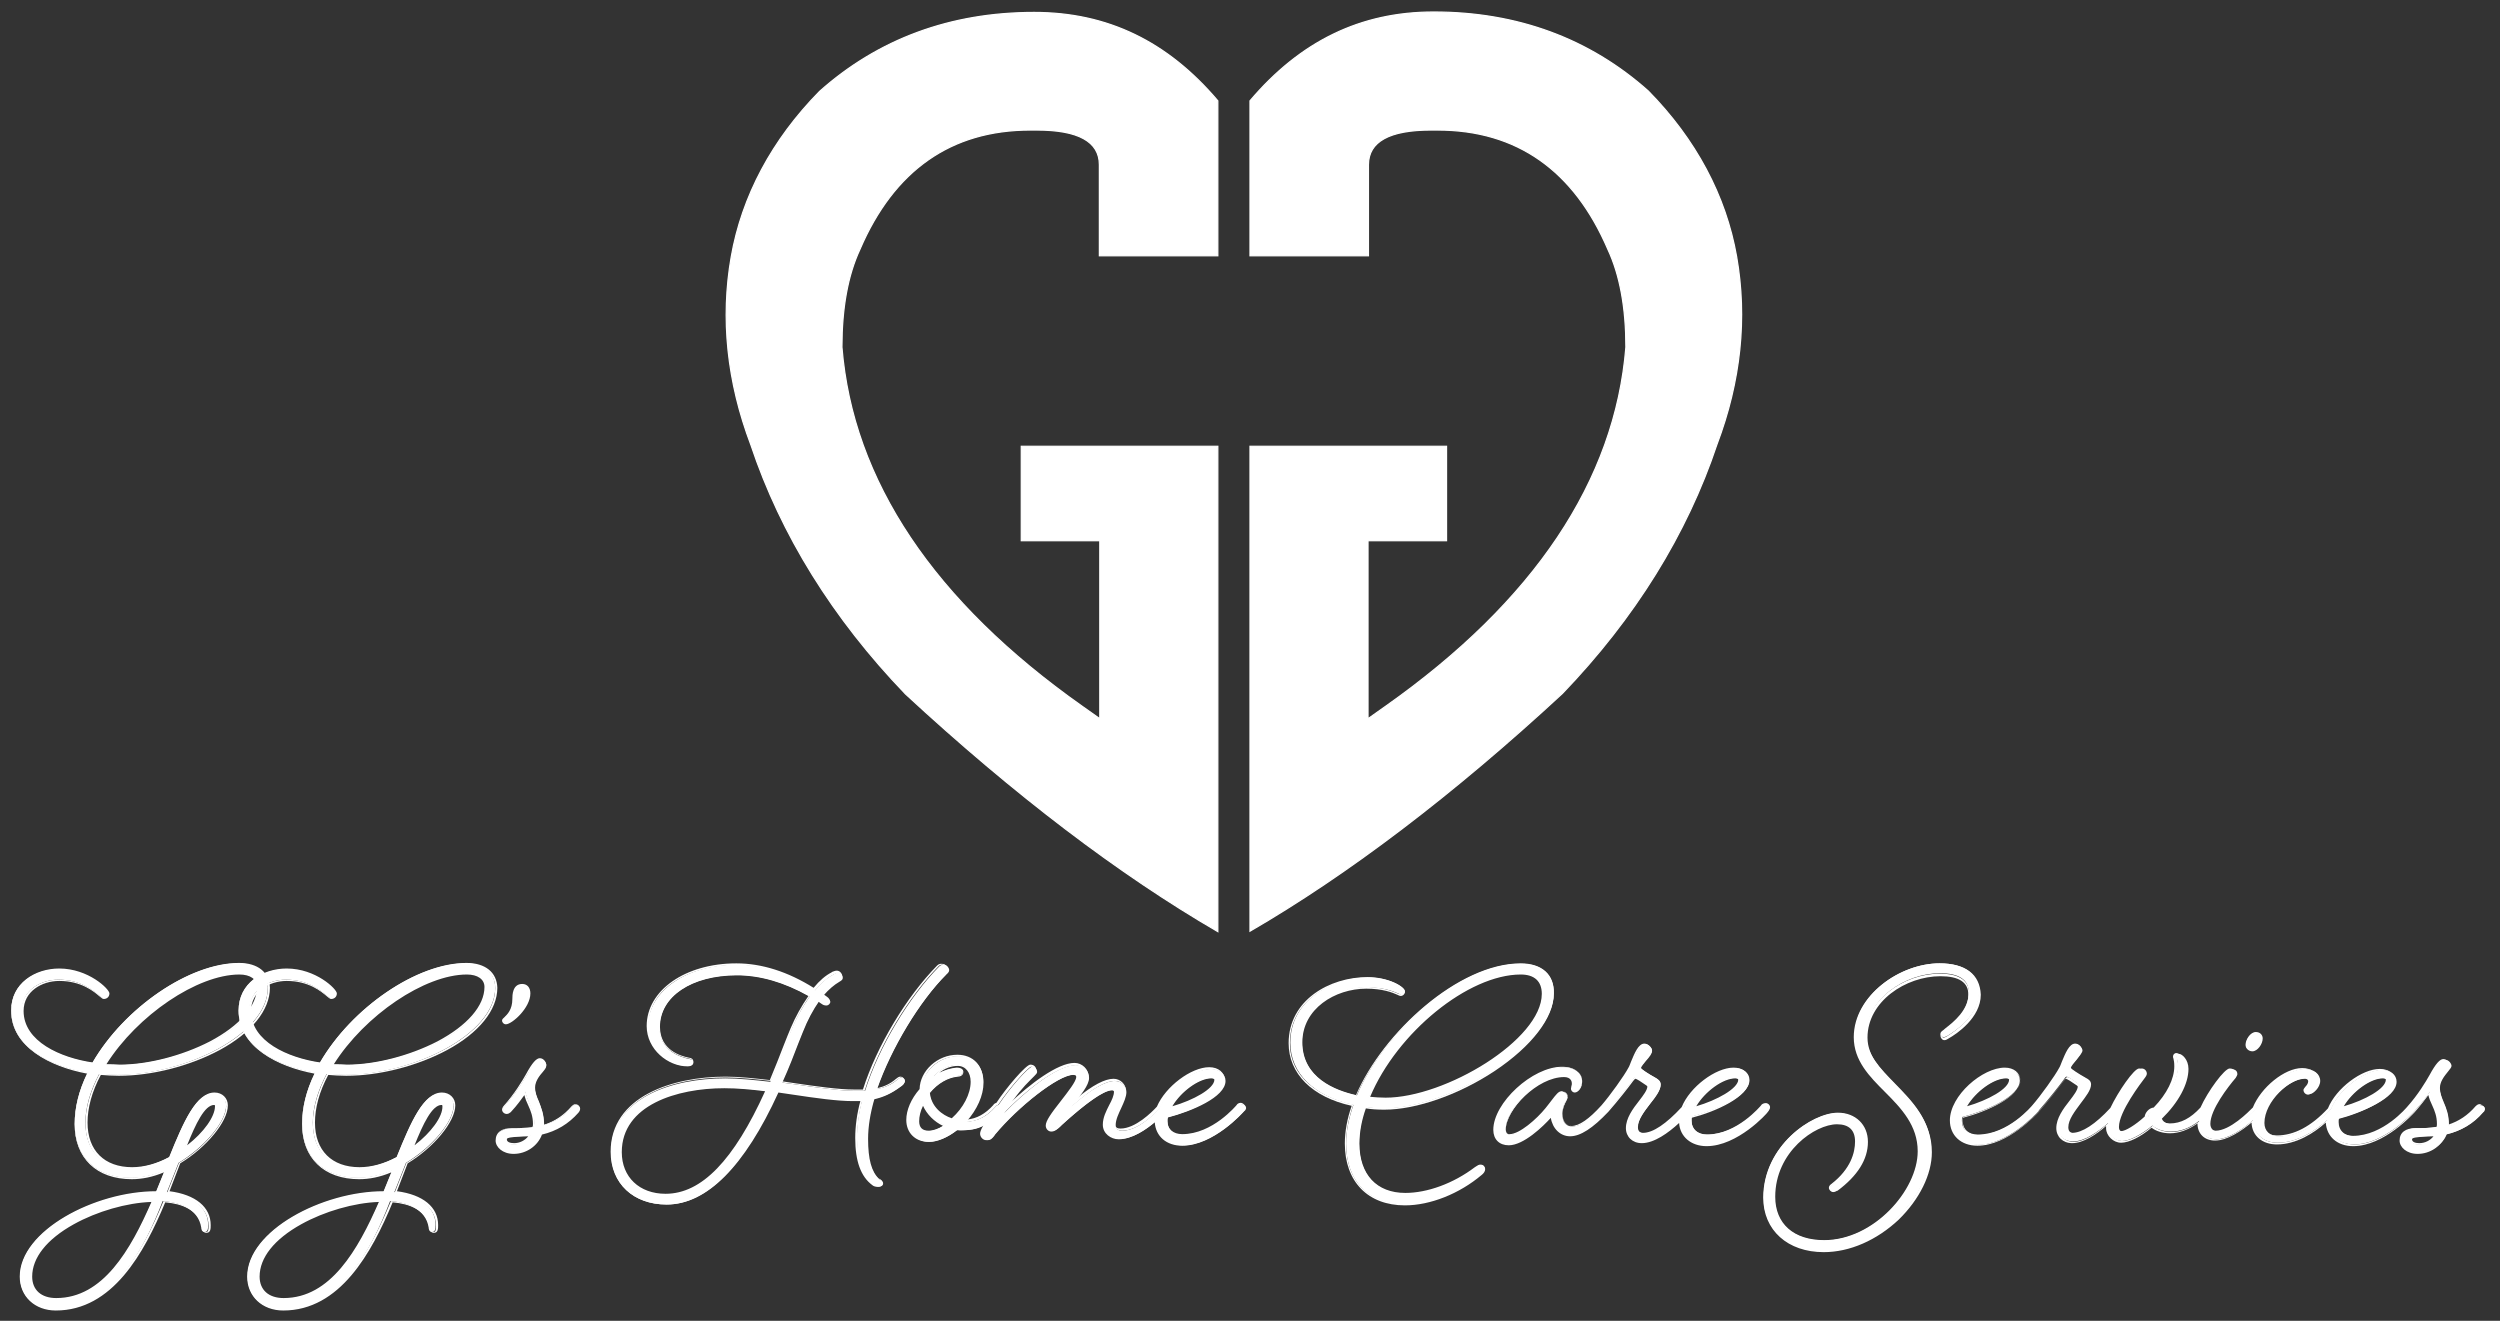 <?xml version="1.0" encoding="utf-8"?>
<!-- Generator: Adobe Illustrator 26.3.1, SVG Export Plug-In . SVG Version: 6.00 Build 0)  -->
<svg version="1.1" id="Layer_1" xmlns="http://www.w3.org/2000/svg" xmlns:xlink="http://www.w3.org/1999/xlink" x="0px" y="0px"
	 viewBox="0 0 582.6 307.8" style="enable-background:new 0 0 582.6 307.8;" xml:space="preserve">
<rect x="0" y="0" width="582.6" height="307.8" fill="#333333" stroke="none"/>
<style type="text/css">
	.st0{fill:#FFFFFF;}
	.st1{fill:#FFFFFF;stroke:#FFFFFF;stroke-width:0.292;stroke-miterlimit:10;}
</style>
<g id="Layer_3">
</g>
<g id="Layer_1_00000132062179857161754730000006070370501984543925_">
</g>
<g id="Layer_2_00000004525526136928739180000013306777858659595696_">
	<g id="Affectionately_Yours_Font">
	</g>
</g>
<g id="Layer_5">
	<g id="Beloved_Script_Bold">
	</g>
	<g>
		<g>
			<path class="st0" d="M12.9,305.2c-4.8,0-8.2-3.2-8.2-7.7c0-10.6,17.4-19.7,31.6-19.7h0.1l2-5c-2.7,1.1-5.4,1.7-7.9,1.7
				c-8.1,0-13.1-4.8-13.1-12.6c0-3.8,1-7.8,3-11.9c-8.7-1.5-17.8-6-17.8-14.5c0-6.3,5.5-9.6,11-9.6c6.9,0,11.5,4.9,11.5,5.6
				c0,0.8-0.6,1.1-1.1,1.1c-0.2,0-0.4-0.2-0.9-0.6c-1.3-1.1-4.2-3.7-9.5-3.7c-4.1,0-8.5,2.5-8.5,7.2c0,7.2,8.8,11.1,16.4,12.2
				c7.4-12.8,22.6-23.2,34-23.2c4.3,0,6.9,2.2,6.9,5.7c0,10.9-19.3,20.3-35,20.3c-1.6,0-3-0.1-4.3-0.2c-2.1,4-3.2,7.8-3.2,11.3
				c0,6.7,4,10.6,10.6,10.6c2.8,0,5.9-0.9,8.9-2.5c3.4-8.4,6.3-14.9,10.4-14.9c1.7,0,2.9,1.2,2.9,2.8c0,3.8-5,9.7-11.1,13.4
				l-2.7,6.8c3.1,0.4,9.6,2,9.6,7.7c0,0.9-0.1,1.6-0.8,1.6s-0.8-0.7-0.8-1c-0.7-4.5-5.2-5.9-9-6.2C33.4,291.7,26,305.2,12.9,305.2z
				 M35.5,279.9c-11.5,0.2-28.2,7.6-28.2,17.6c0,3.2,2.2,5.2,5.8,5.2C24.2,302.7,30.7,291.2,35.5,279.9z M49.9,257.3
				c-2.3,0-4.3,4-6.8,10.2c4.3-3.2,7.2-7.1,7.2-9.7C50.3,257.6,50.3,257.3,49.9,257.3z M24.5,248.1c1.1,0.1,2.3,0.1,3.4,0.1
				c12.7,0,32.2-7.8,32.2-18.2c0-1.9-1.7-3.1-4.3-3.1C45.9,226.9,31.6,236.6,24.5,248.1z"/>
			<path class="st0" d="M55.7,224.8c4.3,0,6.7,2.2,6.7,5.5c0,10.8-19.1,20.1-34.8,20.1c-1.5,0-3-0.1-4.4-0.2
				c-2,3.8-3.3,7.8-3.3,11.5c0,6.7,4,10.8,10.8,10.8c3.1,0,6.2-1,9.1-2.5c3.3-8.2,6.3-14.8,10.2-14.8c1.5,0,2.7,1,2.7,2.6
				c0,3.4-4.7,9.5-11,13.2l-2.8,7.1c4.7,0.6,9.7,2.6,9.7,7.6c0,1-0.1,1.4-0.6,1.4c-0.4,0-0.6-0.4-0.6-0.8c-0.7-4.7-5.4-6.1-9.3-6.4
				C33,292.2,25.7,305,12.9,305c-4.5,0-8-3.1-8-7.5c0-10.8,17.9-19.5,31.4-19.5h0.2l2.2-5.5c-2.6,1.2-5.4,1.9-8.3,1.9
				c-7.6,0-12.9-4.4-12.9-12.4c0-4,1.2-8.1,3.1-12.1c-9.5-1.5-17.9-6.4-17.9-14.3c0-6,5.2-9.4,10.8-9.4c6.8,0,11.3,4.8,11.3,5.4
				c0,0.7-0.6,0.9-0.9,0.9c-0.6,0-3.4-4.2-10.3-4.2c-4.4,0-8.7,2.8-8.7,7.4c0,6.8,7.8,11.1,16.7,12.4
				C29,235.4,44.3,224.8,55.7,224.8 M27.9,248.4c13.3,0,32.4-8.3,32.4-18.4c0-2.1-1.9-3.3-4.5-3.3c-10.3,0-24.6,10-31.6,21.6
				C25.4,248.4,26.7,248.4,27.9,248.4 M42.7,268.1c4.6-3.3,7.8-7.5,7.8-10.3c0-0.4-0.2-0.7-0.6-0.7
				C47.4,257.1,45.2,261.7,42.7,268.1 M35.8,279.7c-12,0.1-28.8,7.9-28.8,17.8c0,3.3,2.4,5.4,6,5.4
				C24.3,302.9,30.8,291.4,35.8,279.7 M55.7,224.4c-11.5,0-26.7,10.4-34.1,23.2c-7.5-1.1-16.1-4.9-16.1-12c0-4.6,4.3-7,8.3-7
				c5.2,0,8.1,2.5,9.4,3.6c0.5,0.4,0.7,0.6,1,0.6c0.6,0,1.3-0.4,1.3-1.3c0-1-4.9-5.8-11.7-5.8c-5.6,0-11.2,3.4-11.2,9.8
				c0,8.5,9.1,13.1,17.7,14.7c-2,4.1-2.9,8-2.9,11.8c0,7.9,5.1,12.8,13.3,12.8c2.4,0,4.9-0.5,7.5-1.6l-1.8,4.4
				c-14.3,0-31.8,9.2-31.8,19.9c0,4.6,3.5,7.9,8.4,7.9c13.2,0,20.6-13.4,25.5-25.2c3.7,0.3,8,1.7,8.6,6c0,0.3,0.2,1.1,1,1.1
				c1,0,1-1,1-1.8c0-4.2-3.5-7.1-9.6-7.9l2.5-6.5c6.1-3.7,11.1-9.7,11.1-13.5c0-1.7-1.3-3-3.1-3c-4.2,0-7.1,6.5-10.5,15
				c-2.9,1.6-6,2.4-8.7,2.4c-6.5,0-10.4-3.9-10.4-10.4c0-3.4,1-7.2,3.1-11.1c1.3,0.1,2.6,0.2,4.2,0.2c7.8,0,16.6-2.3,23.5-6
				c7.4-4,11.7-9.3,11.7-14.5C62.8,226.6,60.1,224.4,55.7,224.4L55.7,224.4z M24.8,248c7.2-11.4,21.2-20.9,31-20.9
				c2.5,0,4.1,1.1,4.1,2.9c0,4.4-4,9-11,12.7c-6.4,3.3-14.4,5.4-21,5.4C26.9,248,25.8,248,24.8,248L24.8,248z M43.6,266.9
				c2-5,4.1-9.4,6.3-9.4c0.1,0,0.2,0,0.2,0.3C50.1,260.2,47.5,263.9,43.6,266.9L43.6,266.9z M13.1,302.5c-3.5,0-5.6-1.9-5.6-5
				c0-4.4,3.4-8.7,9.7-12.2c5.4-3,12.3-5,18.1-5.2C30.4,291.3,24,302.5,13.1,302.5L13.1,302.5z"/>
		</g>
		<g>
			<path class="st0" d="M65.9,305.2c-4.8,0-8.2-3.2-8.2-7.7c0-10.6,17.4-19.7,31.6-19.7h0.1l2-5c-2.7,1.1-5.4,1.7-7.9,1.7
				c-8.1,0-13.1-4.8-13.1-12.6c0-3.8,1-7.8,3-11.9c-8.7-1.5-17.8-6-17.8-14.5c0-6.3,5.5-9.6,11-9.6c6.9,0,11.5,4.9,11.5,5.6
				c0,0.8-0.6,1.1-1.1,1.1c-0.2,0-0.4-0.2-0.9-0.6c-1.3-1.1-4.2-3.7-9.5-3.7c-4.1,0-8.5,2.5-8.5,7.2c0,7.2,8.8,11.1,16.4,12.2
				c7.4-12.8,22.6-23.2,34-23.2c4.3,0,6.9,2.2,6.9,5.7c0,10.9-19.3,20.3-35,20.3c-1.6,0-3-0.1-4.3-0.2c-2.1,4-3.2,7.8-3.2,11.3
				c0,6.7,4,10.6,10.6,10.6c2.8,0,5.9-0.9,8.9-2.5c3.4-8.4,6.3-14.9,10.4-14.9c1.7,0,2.9,1.2,2.9,2.8c0,3.8-5,9.7-11.1,13.4
				l-2.7,6.8c3.1,0.4,9.6,2,9.6,7.7c0,0.9-0.1,1.6-0.8,1.6c-0.7,0-0.8-0.7-0.8-1c-0.7-4.5-5.2-5.9-9-6.2
				C86.4,291.7,79.1,305.2,65.9,305.2z M88.5,279.9c-11.5,0.2-28.2,7.6-28.2,17.6c0,3.2,2.2,5.2,5.8,5.2
				C77.2,302.7,83.7,291.2,88.5,279.9z M102.9,257.3c-2.3,0-4.3,4-6.8,10.2c4.3-3.2,7.2-7.1,7.2-9.7
				C103.4,257.6,103.3,257.3,102.9,257.3z M77.5,248.1c1.1,0.1,2.3,0.1,3.4,0.1c12.7,0,32.2-7.8,32.2-18.2c0-1.9-1.7-3.1-4.3-3.1
				C98.9,226.9,84.6,236.6,77.5,248.1z"/>
			<path class="st0" d="M108.7,224.8c4.3,0,6.7,2.2,6.7,5.5c0,10.8-19.1,20.1-34.8,20.1c-1.5,0-3-0.1-4.4-0.2
				c-2,3.8-3.3,7.8-3.3,11.5c0,6.7,4,10.8,10.8,10.8c3.1,0,6.2-1,9.1-2.5c3.3-8.2,6.3-14.8,10.2-14.8c1.5,0,2.7,1,2.7,2.6
				c0,3.4-4.7,9.5-11,13.2l-2.8,7.1c4.7,0.6,9.7,2.6,9.7,7.6c0,1-0.1,1.4-0.6,1.4c-0.4,0-0.6-0.4-0.6-0.8c-0.7-4.7-5.4-6.1-9.3-6.4
				C86,292.2,78.8,305,65.9,305c-4.5,0-8-3.1-8-7.5c0-10.8,17.9-19.5,31.4-19.5h0.2l2.2-5.5c-2.6,1.2-5.4,1.9-8.3,1.9
				c-7.6,0-12.9-4.4-12.9-12.4c0-4,1.2-8.1,3.1-12.1c-9.5-1.5-17.9-6.4-17.9-14.3c0-6,5.2-9.4,10.8-9.4c6.8,0,11.3,4.8,11.3,5.4
				c0,0.7-0.6,0.9-0.9,0.9c-0.6,0-3.4-4.2-10.3-4.2c-4.4,0-8.7,2.8-8.7,7.4c0,6.8,7.8,11.1,16.7,12.4
				C82,235.4,97.3,224.8,108.7,224.8 M80.9,248.4c13.3,0,32.4-8.3,32.4-18.4c0-2.1-1.9-3.3-4.5-3.3c-10.3,0-24.6,10-31.6,21.6
				C78.4,248.4,79.7,248.4,80.9,248.4 M95.7,268.1c4.6-3.3,7.8-7.5,7.8-10.3c0-0.4-0.2-0.7-0.6-0.7
				C100.4,257.1,98.2,261.7,95.7,268.1 M88.8,279.7c-12,0.1-28.8,7.9-28.8,17.8c0,3.3,2.4,5.4,6,5.4
				C77.3,302.9,83.9,291.4,88.8,279.7 M108.7,224.4c-11.5,0-26.7,10.4-34.1,23.2c-7.5-1.1-16.1-4.9-16.1-12c0-4.6,4.3-7,8.3-7
				c5.2,0,8.1,2.5,9.4,3.6c0.5,0.4,0.7,0.6,1,0.6c0.6,0,1.3-0.4,1.3-1.3c0-1-4.9-5.8-11.7-5.8c-5.6,0-11.2,3.4-11.2,9.8
				c0,8.5,9.1,13.1,17.7,14.7c-2,4.1-2.9,8-2.9,11.8c0,7.9,5.1,12.8,13.3,12.8c2.4,0,4.9-0.5,7.5-1.6l-1.8,4.4
				c-14.3,0-31.8,9.2-31.8,19.9c0,4.6,3.5,7.9,8.4,7.9c13.2,0,20.6-13.4,25.5-25.2c3.7,0.3,8,1.7,8.6,6c0,0.3,0.2,1.1,1,1.1
				c1,0,1-1,1-1.8c0-4.2-3.5-7.1-9.6-7.9l2.5-6.5c6.1-3.7,11.1-9.7,11.1-13.5c0-1.7-1.3-3-3.1-3c-4.2,0-7.1,6.5-10.5,15
				c-2.9,1.6-6,2.4-8.7,2.4c-6.5,0-10.4-3.9-10.4-10.4c0-3.4,1-7.2,3.1-11.1c1.3,0.1,2.6,0.2,4.2,0.2c7.8,0,16.6-2.3,23.5-6
				c7.4-4,11.7-9.3,11.7-14.5C115.8,226.6,113.1,224.4,108.7,224.4L108.7,224.4z M77.8,248c7.2-11.4,21.2-20.9,31-20.9
				c2.5,0,4.1,1.1,4.1,2.9c0,4.4-4,9-11,12.7c-6.4,3.3-14.4,5.4-21,5.4C79.9,248,78.8,248,77.8,248L77.8,248z M96.6,266.9
				c2-5,4.1-9.4,6.3-9.4c0.1,0,0.2,0,0.2,0.3C103.2,260.2,100.5,263.9,96.6,266.9L96.6,266.9z M66.1,302.5c-3.5,0-5.6-1.9-5.6-5
				c0-4.4,3.4-8.7,9.7-12.2c5.4-3,12.3-5,18.1-5.2C83.4,291.3,77,302.5,66.1,302.5L66.1,302.5z"/>
		</g>
		<g>
			<path class="st0" d="M117.9,238.5c-0.4,0-0.7-0.4-0.7-0.7c0-0.2,0.2-0.4,0.5-0.7c0.7-0.6,1.9-1.7,1.9-4.3c0-1.4,0.2-3.3,2.1-3.3
				c1.1,0,1.7,0.7,1.7,2C123.4,234.8,119.2,238.5,117.9,238.5z"/>
			<path class="st0" d="M121.7,229.7c1.1,0,1.5,0.9,1.5,1.8c0,3.1-4.1,6.8-5.3,6.8c-0.3,0-0.5-0.2-0.5-0.5c0-0.5,2.4-1.3,2.4-5
				C119.8,231,120.3,229.7,121.7,229.7 M121.7,229.3c-2.3,0-2.3,2.7-2.3,3.5c0,2.5-1.2,3.6-1.8,4.2c-0.3,0.3-0.6,0.5-0.6,0.8
				c0,0.5,0.4,0.9,0.9,0.9c1.4,0,5.7-3.8,5.7-7.2C123.6,230.2,122.9,229.3,121.7,229.3L121.7,229.3z"/>
		</g>
		<g>
			<path class="st0" d="M119.8,268.5c-2.5,0-4-1.5-4-2.9c0-1.7,1.3-2.7,3.5-2.7c1.6,0,3.3,0,5.1-0.3c0-0.3,0.1-0.6,0.1-0.9
				c0-1.7-0.6-3.1-1.1-4.4c-0.4-1-0.8-1.9-1-2.9c-0.5,0.8-1.7,2.4-3.5,4.4c0,0-0.4,0.4-0.8,0.4c-0.5,0-0.9-0.4-0.9-0.8
				c0-0.3,0.3-0.7,0.4-0.7c2.5-2.8,4.4-5.9,5.3-7.4c1.3-2.5,2.3-3.5,3-3.5c0.8,0,1.4,0.9,1.4,1.4c0,0.3-0.3,0.7-0.8,1.3
				c-0.8,1-1.9,2.3-1.9,3.8c0,1.2,0.4,2.2,0.9,3.4c0.6,1.4,1.2,2.9,1.2,5.2c0,0.1,0,0.2,0,0.3c2.7-0.8,4.9-2.2,6.8-4.4
				c0.1-0.1,0.4-0.4,0.7-0.4c0.5,0,0.9,0.4,0.9,0.9c0,0.3-0.3,0.7-0.4,0.7c-2.3,2.7-5.1,4.3-8.5,5.1
				C125.3,266.7,122.6,268.5,119.8,268.5z M123.6,264.6c-1,0.1-1.9,0.1-2.7,0.2c-1.9,0.1-2.9,0.1-2.9,0.8c0,0.7,0.7,1.1,1.9,1.1
				C121.3,266.6,122.7,265.8,123.6,264.6z"/>
			<path class="st0" d="M125.8,247c0.7,0,1.2,0.8,1.2,1.2c0,0.7-2.6,2.7-2.6,5c0,2.8,2.1,4.5,2.1,8.6c0,0.2,0,0.4-0.1,0.6
				c2.5-0.7,5-2,7.2-4.6c0,0,0.3-0.4,0.6-0.4c0.4,0,0.7,0.4,0.7,0.7c0,0.2-0.3,0.6-0.3,0.6c-2.7,3.1-5.7,4.4-8.5,5
				c-0.9,2.7-3.6,4.4-6.3,4.4c-2.3,0-3.8-1.4-3.8-2.7c0-1.7,1.4-2.5,3.3-2.5c1.7,0,3.4,0,5.2-0.3c0.1-0.3,0.1-0.7,0.1-1
				c0-3.3-2-5.2-2.2-7.8c0,0-1.2,2-3.8,4.9c0,0-0.3,0.3-0.6,0.3c-0.4,0-0.7-0.4-0.7-0.6s0.3-0.6,0.3-0.6c2.3-2.6,4.2-5.5,5.3-7.4
				C124,248.6,125.1,247,125.8,247 M123.9,264.3c-3.6,0.4-6.2-0.1-6.2,1.2c0,0.7,0.6,1.3,2.1,1.3
				C121.5,266.8,123.1,265.8,123.9,264.3 M125.8,246.6c-0.8,0-1.8,1.1-3.2,3.7c-0.9,1.6-2.7,4.6-5.2,7.4c-0.1,0.1-0.4,0.5-0.4,0.9
				c0,0.5,0.5,1,1.1,1c0.5,0,0.8-0.4,0.9-0.4c1.6-1.7,2.6-3.2,3.2-4c0.2,0.8,0.5,1.6,0.9,2.4c0.6,1.3,1.1,2.6,1.1,4.3
				c0,0.2,0,0.5-0.1,0.7c-1.7,0.3-3.3,0.3-4.9,0.3c-2.3,0-3.7,1-3.7,2.9c0,1.5,1.6,3.1,4.2,3.1c2.9,0,5.6-1.8,6.6-4.5
				c3.4-0.8,6.2-2.5,8.5-5.1c0.1-0.1,0.4-0.5,0.4-0.9c0-0.5-0.6-1.1-1.1-1.1c-0.4,0-0.8,0.4-0.9,0.5c-1.8,2.1-3.9,3.5-6.4,4.3
				c0,0,0,0,0-0.1c0-2.3-0.7-3.9-1.2-5.3c-0.5-1.1-0.9-2.1-0.9-3.3c0-1.4,1-2.7,1.8-3.6c0.5-0.6,0.8-1,0.8-1.4
				C127.4,247.6,126.7,246.6,125.8,246.6L125.8,246.6z M119.8,266.4c-1,0-1.7-0.3-1.7-0.9c0-0.4,1.2-0.5,2.7-0.6
				c0.7,0,1.5-0.1,2.3-0.1C122.3,265.8,121.1,266.4,119.8,266.4L119.8,266.4z"/>
		</g>
		<g>
			<path class="st0" d="M155.3,280.7c-7.7,0-12.9-4.9-12.9-12.1c0-12.8,14.3-17.3,26.6-17.3c3.2,0,6.9,0.4,10.5,0.8
				c1.3-3,2.4-5.8,3.3-8.1c0.6-1.6,1.2-3.1,1.7-4.2c1.1-2.7,2.6-5.3,4.2-7.6c-5.8-3.3-11.5-5-16.9-5c-10.6,0-18.1,5-18.1,12.2
				c0,5.5,4.9,7,7,7.4c0.7,0.1,0.8,0.5,0.8,0.8s-0.3,0.8-1.2,0.8c-4.4,0-9.3-3.8-9.3-9.2c0-8.2,8.9-14.4,20.7-14.4
				c6,0,12.1,2,18.2,6c1.4-1.7,2.9-3,4.3-3.7l0.1-0.1c0.3-0.2,0.6-0.3,1-0.3c0.7,0,1.1,0.8,1.1,1.2s-0.3,0.6-0.8,0.9
				c-1.2,0.7-2.5,1.8-3.7,3.2l0.9,0.6c0.5,0.4,0.7,0.6,0.7,0.9c0,0.3-0.4,0.8-0.8,0.8c-0.2,0-0.5-0.1-0.9-0.4l-0.3-0.2
				c-0.2-0.1-0.4-0.3-0.6-0.4c-1.4,2-2.7,4.4-3.8,7.2c-0.3,0.7-0.6,1.5-1,2.5c-1,2.6-2.2,5.8-3.8,9.3c1,0.1,2,0.3,3,0.4
				c5.4,0.8,10.5,1.5,13.9,1.5h2.4c3.2-10.2,10.2-21.8,17.3-29c0.3-0.3,0.8-0.4,0.9-0.4c0.9,0,1.4,0.8,1.4,1.3
				c0,0.4-0.4,0.8-0.6,0.9c-6.3,6.3-12.9,17.3-16.2,26.8c1.9-0.4,3.3-1,4.7-2.2c0.3-0.3,0.7-0.5,1-0.5c0.4,0,0.8,0.4,0.8,0.8
				c0,0.5-0.5,0.9-0.9,1.2c-2,1.5-3.9,2.4-6.2,2.9c-1,3.4-1.5,6.6-1.5,9.4c0,4.8,0.8,7.7,2.6,9.4c0.1,0,0.1,0.1,0.2,0.1
				c0.3,0.2,0.7,0.5,0.7,0.9c0,0.2-0.1,0.7-0.9,0.7c-0.5,0-1-0.3-1.2-0.4c-2.7-2-4-5.6-4-10.9c0-2.7,0.4-5.8,1.2-8.8
				c-0.7,0-1.4,0-2.1,0c-3.6,0-8.6-0.7-13.9-1.5c-1.2-0.2-2.4-0.3-3.6-0.5C173.3,271.9,164.6,280.7,155.3,280.7z M168.8,253.4
				c-11.1,0-24.1,3.9-24.1,15.1c0,5.9,4.2,9.9,10.4,9.9c8.5,0,16.2-7.9,23.5-24.2C175.3,253.8,171.8,253.4,168.8,253.4z"/>
			<path class="st0" d="M171.6,224.9c6.6,0,12.7,2.5,18.2,6.1c1.5-1.8,3-3.1,4.3-3.8c0.4-0.2,0.7-0.4,1-0.4c0.6,0,0.9,0.7,0.9,1
				c0,0.2-0.2,0.4-0.7,0.7c-1.2,0.7-2.6,1.8-3.9,3.4l1,0.7c0.2,0.2,0.6,0.5,0.6,0.7s-0.4,0.6-0.6,0.6c-0.2,0-0.4-0.1-0.8-0.4
				c-0.4-0.2-0.7-0.5-1-0.7c-1.4,1.9-2.8,4.4-3.9,7.4c-1.1,2.8-2.7,7.1-4.9,12c6.6,0.9,13.1,2,17.2,2h2.5
				c3.3-10.6,10.4-22.1,17.3-29.1c0.2-0.2,0.6-0.3,0.7-0.3c0.8,0,1.2,0.7,1.2,1.1c0,0.2-0.2,0.5-0.5,0.8c-6,6-12.9,17-16.3,27.2
				c1.8-0.3,3.5-0.9,5.2-2.3c0.3-0.2,0.6-0.5,0.9-0.5c0.3,0,0.6,0.3,0.6,0.6c0,0.4-0.4,0.7-0.9,1c-2,1.5-3.9,2.4-6.3,2.9
				c-1,3.4-1.5,6.6-1.5,9.5c0,4.9,0.9,7.8,2.7,9.5c0.3,0.2,0.8,0.5,0.8,0.9c0,0.3-0.2,0.5-0.7,0.5c-0.4,0-0.8-0.2-1-0.4
				c-2.7-2-3.9-5.7-3.9-10.7c0-2.8,0.4-5.8,1.3-9c-0.7,0.1-1.5,0.1-2.3,0.1c-4.4,0-11-1.1-17.6-2c-5.5,12-14.1,26.1-25.8,26.1
				c-7.7,0-12.7-4.9-12.7-11.9c0-12.3,13.7-17.1,26.4-17.1c3.2,0,6.9,0.4,10.6,0.8c2.2-5,3.9-9.7,5-12.4c1.3-3.1,2.8-5.7,4.3-7.7
				c-5.2-3-11.1-5.1-17.2-5.1c-10.3,0-18.3,4.7-18.3,12.4c0,4.7,3.5,6.9,7.1,7.6c0.4,0.1,0.7,0.2,0.7,0.6c0,0.3-0.4,0.6-1,0.6
				c-4.4,0-9.1-3.8-9.1-9C151.1,230.5,160.4,224.9,171.6,224.9 M155.1,278.6c11,0,18.7-13.1,23.8-24.6c-3.5-0.4-7-0.8-10.1-0.8
				c-11.9,0-24.3,4.3-24.3,15.3C144.5,274.4,148.7,278.6,155.1,278.6 M171.6,224.5c-11.9,0-20.9,6.3-20.9,14.6c0,5.5,5,9.4,9.5,9.4
				c1.1,0,1.4-0.5,1.4-1c0-0.3-0.1-0.9-1-1c-2-0.4-6.8-1.8-6.8-7.2c0-7.1,7.4-12,17.9-12c5.4,0,11,1.6,16.7,4.8
				c-1.6,2.3-3,4.8-4.1,7.4c-0.5,1.1-1,2.5-1.7,4.2c-0.9,2.4-2,5.1-3.2,8c-3.5-0.4-7.1-0.8-10.3-0.8c-12.3,0-26.8,4.6-26.8,17.5
				c0,7.4,5.3,12.3,13.1,12.3c9.3,0,18.1-8.8,26-26.1c1.1,0.2,2.3,0.3,3.4,0.5c5.3,0.8,10.3,1.5,13.9,1.5c0.6,0,1.2,0,1.8,0
				c-0.8,2.9-1.2,5.9-1.2,8.6c0,5.4,1.3,9,4,11c0.2,0.2,0.7,0.4,1.3,0.4c0.8,0,1.1-0.5,1.1-0.9c0-0.5-0.4-0.8-0.8-1
				c-0.1,0-0.1-0.1-0.2-0.1c-1.8-1.6-2.6-4.5-2.6-9.2c0-2.7,0.5-5.8,1.5-9.2c2.3-0.5,4.2-1.4,6.2-2.9c0.5-0.3,1-0.7,1-1.4
				c0-0.5-0.4-1-1-1c-0.4,0-0.7,0.3-1.1,0.6c-1.3,1.1-2.6,1.7-4.3,2.1c3.3-9.4,9.8-20.2,16-26.4c0.2-0.2,0.6-0.7,0.6-1.1
				c0-0.6-0.5-1.5-1.6-1.5c-0.2,0-0.6,0-1,0.4c-7.1,7.2-14.1,18.8-17.3,28.9h-2.2c-3.4,0-8.5-0.7-13.9-1.5c-0.9-0.1-1.8-0.3-2.7-0.4
				c1.5-3.4,2.7-6.5,3.7-9.1c0.4-0.9,0.7-1.8,1-2.5c1.1-2.7,2.3-5.1,3.7-7c0.1,0.1,0.3,0.2,0.4,0.3c0.1,0.1,0.2,0.1,0.3,0.2
				c0.4,0.3,0.7,0.4,1,0.4c0.4,0,1-0.6,1-1c0-0.3-0.2-0.7-0.8-1.1l-0.7-0.5c1.1-1.3,2.3-2.4,3.5-3c0.5-0.3,0.9-0.6,0.9-1.1
				c0-0.6-0.5-1.4-1.3-1.4c-0.4,0-0.8,0.2-1.1,0.3l-0.1,0.1c-1.4,0.7-2.8,1.9-4.2,3.6C183.7,226.5,177.6,224.5,171.6,224.5
				L171.6,224.5z M155.1,278.2c-6.1,0-10.2-3.9-10.2-9.7c0-11,12.9-14.9,23.9-14.9c3,0,6.3,0.3,9.5,0.7
				C171,270.4,163.5,278.2,155.1,278.2L155.1,278.2z"/>
		</g>
		<g>
			<path class="st0" d="M275.7,266.9c-3.7,0-6.2-2.3-6.2-5.7l0,0c-2.3,2-5.5,4.2-8.6,4.2c-1.7,0-3.5-1.2-3.5-3.2
				c0-1.7,0.8-3.2,1.5-4.5c0.6-1.1,1.1-2.2,1.1-3.2c0-0.3-0.2-0.5-0.7-0.5c-2.6,0-8.5,5.1-11.8,8.1l-0.3,0.3c-0.7,0.7-1.2,1.1-2,1.1
				c-0.7,0-1.1-0.5-1.1-1.2c0-1,1.7-3.2,3.5-5.5c1.7-2.2,3.6-4.7,3.6-5.7c0-0.3-0.1-0.7-0.9-0.7c-3.7,0-13.1,7.6-18.4,14l-0.2,0.3
				c-0.5,0.6-0.8,1-1.6,1c-0.6,0-1.2-0.7-1.2-1.3c0-0.5,0.4-1.2,1.1-2.5c-1.7,1.1-3.5,1.5-5.9,1.5c-0.3,0-0.6,0-1-0.1
				c-2.1,1.7-4.6,2.8-6.5,2.8c-2.9,0-5-2-5-4.9c0-2.3,1.1-4.9,3.1-7.2c0.1-4.2,4.1-7.9,8.6-7.9c3.6,0,5.9,2.4,5.9,6.2
				c0,3-1.5,6.3-4,9.1c2.6-0.1,4.8-1.2,6.8-3.5c0,0,0.3-0.4,0.7-0.4c2.5-3.8,7-8.9,7.8-8.9c0.9,0,1.2,0.8,1.2,1.2
				c0,0.3-0.3,0.6-0.7,1c-0.3,0.3-0.6,0.6-0.9,0.9c-1.6,1.6-3,3.1-6.1,7.7c4.9-5.1,12.4-11.2,16.7-11.2c1.9,0,3.1,1.5,3.1,3
				c0,1.7-2,4.1-3.6,6c-0.2,0.2-0.3,0.4-0.5,0.6c4.4-3.9,7.9-5.9,10.1-5.9c1.5,0,2.7,1.2,2.7,2.6c0,1.1-0.6,2.4-1.2,3.7
				c-0.6,1.3-1.3,2.7-1.3,4c0,0.8,0.5,1.3,1.5,1.3c3.7,0,7.6-4,8.7-5.3c1.8-4.6,7.8-9.1,12-9.1c2,0,3.4,1.2,3.4,2.8
				c0,3.8-8,7.1-13.4,8.5c-0.1,0.3-0.1,0.6-0.1,0.9c0,2,1.4,3.3,3.7,3.3c7.2,0,12.8-6.8,12.9-6.9c0,0,0.4-0.4,0.8-0.4
				c0.5,0,0.9,0.5,0.9,0.9c0,0.3-0.3,0.7-0.4,0.7C289.8,259.1,282.8,266.9,275.7,266.9z M215,257.1c-0.7,1.5-1.1,2.9-1.1,4.1
				c0,1.1,0.4,2.4,2.4,2.4c1.1,0,2.5-0.5,3.7-1.4C217.8,261.2,216,259.3,215,257.1z M216.6,254.7c0.3,3.4,3,5.5,5.3,6.2
				c2.8-2.5,4.5-5.9,4.5-8.8c0-2.3-1.3-3.9-3.2-3.9c-2.1,0-4.3,1.1-5.6,2.7c1.4-1,3.3-1.9,5.4-1.9c0.3,0,1.4,0,1.4,0.8
				c0,0.7-0.7,0.8-1,0.9C220.9,251,218.5,252.4,216.6,254.7z M282.3,251.2c-3.1,0-7.5,3.3-9.5,7c4.5-1.3,10.4-4.1,10.4-6.5
				C283.2,251.6,283,251.2,282.3,251.2z"/>
			<path class="st0" d="M223.1,246.2c3.8,0,5.7,2.6,5.7,6c0,3.3-1.8,6.8-4.3,9.3h0.1c2.7,0,5.1-1,7.4-3.6c0,0,0.3-0.4,0.6-0.4l0,0
				c2.7-4.1,7.1-8.9,7.7-8.9c0.8,0,1,0.7,1,1c0,0.2-0.2,0.5-0.6,0.9c-2.2,2.3-3.7,3.4-8.4,10.7c5-5.7,13.7-12.9,18.3-12.9
				c1.7,0,2.9,1.4,2.9,2.8c0,2.4-4.2,6.3-5.2,8.1c1.9-1.8,7.9-7.3,11.5-7.3c1.4,0,2.5,1.1,2.5,2.4c0,2.2-2.5,5.2-2.5,7.7
				c0,0.9,0.6,1.5,1.7,1.5c3.8,0,7.8-4.1,8.9-5.3c1.9-4.7,7.9-9,11.8-9c1.9,0,3.2,1.1,3.2,2.6c0,3.7-8.3,7.1-13.4,8.4
				c-0.1,0.4-0.1,0.7-0.1,1.1c0,2.2,1.6,3.5,3.9,3.5c7.4,0,13.1-7,13.1-7s0.3-0.4,0.6-0.4c0.4,0,0.7,0.4,0.7,0.7
				c0,0.2-0.3,0.6-0.3,0.6s-6.9,7.8-14,7.8c-3.3,0-6-2-6-5.5c0-0.2,0-0.3,0-0.5c-2.1,1.9-5.6,4.5-8.8,4.5c-1.6,0-3.3-1.1-3.3-3
				c0-3,2.6-5.5,2.6-7.7c0-0.4-0.3-0.7-0.9-0.7c-2.7,0-8.7,5.2-11.9,8.2c-0.9,0.8-1.4,1.4-2.1,1.4c-0.6,0-0.9-0.4-0.9-1
				c0-2,7.1-9.1,7.1-11.3c0-0.6-0.4-0.9-1.1-0.9c-3.9,0-13.5,8.1-18.6,14c-0.7,0.8-0.9,1.2-1.7,1.2c-0.5,0-1-0.6-1-1.1
				s0.5-1.5,1.6-3.2c-2.1,1.5-4.1,2-6.5,2c-0.4,0-0.7,0-1-0.1c-2.1,1.7-4.5,2.8-6.5,2.8c-2.7,0-4.8-1.8-4.8-4.7c0-2.4,1.2-5,3.1-7.1
				C214.7,249.9,218.6,246.2,223.1,246.2 M217,251.8c1.9-1.5,4.1-2.5,6.1-2.5c0.8,0,1.2,0.2,1.2,0.6c0,0.5-0.4,0.6-0.9,0.7
				c-2.6,0.2-5.2,1.8-7,4.1c0.2,3.3,2.8,5.7,5.6,6.5c2.6-2.3,4.7-5.8,4.7-9c0-2.3-1.4-4.1-3.4-4.1
				C220.6,248.1,218.1,249.6,217,251.8 M272.5,258.5c4.7-1.2,11-4.2,11-6.8c0-0.2-0.2-0.7-1.1-0.7
				C278.9,251,274.2,254.7,272.5,258.5 M216.4,263.9c1.2,0,2.7-0.6,4.1-1.6c-2.3-1-4.6-3.1-5.5-5.7c-0.8,1.5-1.3,3.1-1.3,4.6
				C213.8,262.7,214.5,263.9,216.4,263.9 M223.1,245.8c-4.6,0-8.7,3.7-8.8,8c-2,2.3-3.1,4.9-3.1,7.2c0,3,2.1,5.1,5.2,5.1
				c2,0,4.4-1,6.6-2.7c0.3,0,0.6,0,0.9,0c2.1,0,3.8-0.3,5.3-1.2c-0.6,1-0.8,1.6-0.8,2c0,0.8,0.7,1.5,1.4,1.5c0.9,0,1.3-0.4,1.8-1
				l0.2-0.3c5.3-6.3,14.8-13.9,18.3-13.9c0.7,0,0.7,0.3,0.7,0.5c0,1-1.9,3.4-3.6,5.6c-2.2,2.8-3.5,4.6-3.5,5.7
				c0,0.8,0.6,1.4,1.3,1.4c0.8,0,1.3-0.5,2.1-1.2l0.3-0.3c5.6-5.1,9.8-8.1,11.7-8.1c0.4,0,0.5,0.2,0.5,0.3c0,0.9-0.5,2-1.1,3.1
				c-0.7,1.4-1.5,2.9-1.5,4.6c0,2.1,1.9,3.4,3.7,3.4c3,0,6.1-2.1,8.4-4c0.2,3.3,2.7,5.5,6.4,5.5c7.2,0,14.1-7.6,14.3-8
				c0.1-0.1,0.4-0.5,0.4-0.9c0-0.5-0.5-1.1-1.1-1.1c-0.5,0-0.9,0.4-0.9,0.5c-0.1,0.1-5.6,6.8-12.7,6.8c-2.1,0-3.5-1.2-3.5-3.1
				c0-0.3,0-0.5,0-0.8c5.5-1.4,13.4-4.9,13.4-8.7c0-1.8-1.5-3-3.6-3c-4.2,0-10.2,4.5-12.2,9.2c-1.2,1.3-5,5.1-8.5,5.1
				c-0.6,0-1.3-0.2-1.3-1.1c0-1.2,0.6-2.5,1.3-3.9c0.6-1.4,1.3-2.7,1.3-3.8c0-1.5-1.3-2.8-2.9-2.8c-2,0-4.9,1.5-8.5,4.5
				c1.3-1.7,2.7-3.5,2.7-5c0-1.7-1.5-3.2-3.3-3.2c-3.9,0-10.4,4.9-15.3,9.6c2.2-3.1,3.5-4.4,4.8-5.8c0.3-0.3,0.6-0.6,0.9-0.9
				c0.4-0.4,0.7-0.7,0.7-1.1c0-0.7-0.4-1.4-1.4-1.4s-5.7,5.5-7.9,8.9c-0.4,0.1-0.7,0.4-0.7,0.5c-1.9,2.1-3.9,3.2-6.2,3.4
				c2.4-2.7,3.8-6,3.8-8.9C229.1,248.3,226.8,245.8,223.1,245.8L223.1,245.8z M218.9,250c1.2-1,2.8-1.6,4.3-1.6c1.8,0,3,1.5,3,3.7
				c0,2.8-1.7,6.1-4.4,8.5c-2.2-0.7-4.8-2.7-5.1-5.9c1.8-2.2,4.2-3.6,6.6-3.8c0.3,0,1.2-0.2,1.2-1.1c0-0.6-0.5-1-1.6-1
				C221.6,248.9,220.1,249.4,218.9,250L218.9,250z M273.2,257.8c2-3.4,6.2-6.5,9.1-6.5c0.7,0,0.7,0.3,0.7,0.3
				C283,253.7,278.1,256.4,273.2,257.8L273.2,257.8z M216.4,263.5c-1.5,0-2.2-0.8-2.2-2.2c0-1.1,0.3-2.4,0.9-3.6
				c0.9,2,2.6,3.7,4.7,4.7C218.6,263.1,217.4,263.5,216.4,263.5L216.4,263.5z"/>
		</g>
		<g>
			<path class="st0" d="M327.5,280.7c-8.5,0-13.8-5.4-13.8-14.2c0-2.8,0.6-5.8,1.7-9c-9.2-2-14.7-7.4-14.7-14.5
				c0-9.8,9.4-15.2,18.2-15.2c4.9,0,8.5,2.2,8.5,3.2c0,0.5-0.4,0.8-0.8,0.8c-0.2,0-0.4-0.1-0.8-0.3c-1.1-0.5-3.4-1.4-7.3-1.4
				c-7.4,0-15.1,4.7-15.1,12.7c0,8.5,7.9,11.5,12.8,12.5c6.1-14.5,23.7-30.7,38.2-30.7c4.9,0,7.7,2.5,7.7,6.8
				c0,12.2-24.2,26.9-39.4,26.9c-1.8,0-3.2-0.1-4.5-0.3c-1,2.9-1.5,5.8-1.5,8.5c0,7.3,4.1,11.7,10.9,11.7c5.2,0,11.3-2.3,16.3-6.1
				c0.5-0.4,0.9-0.6,1.2-0.6c0.6,0,0.9,0.5,0.9,0.9s-0.4,0.8-0.7,1.1C340.1,277.9,333.3,280.7,327.5,280.7z M319,255.8
				c1.1,0.1,2.4,0.2,3.9,0.2c13.9,0,36.6-13.6,36.6-24.4c0-3-1.9-4.7-5.1-4.7C342.1,226.9,325.3,240.6,319,255.8z"/>
			<path class="st0" d="M354.4,224.9c4.9,0,7.4,2.6,7.4,6.6c0,11.7-23.4,26.7-39.2,26.7c-1.5,0-3.1-0.1-4.6-0.3
				c-1,3-1.6,5.9-1.6,8.7c0,7.4,4.2,11.9,11.1,11.9c6,0,12.2-2.9,16.4-6.1c0.5-0.4,0.8-0.6,1-0.6c0.6,0,0.7,0.4,0.7,0.7
				c0,0.3-0.2,0.6-0.7,1c-4.7,4-11.4,7-17.6,7c-8.2,0-13.6-5.1-13.6-14c0-2.9,0.6-6,1.7-9.1c-7.9-1.7-14.8-6.3-14.8-14.3
				c0-9.5,8.9-15,18-15c4.9,0,8.3,2.2,8.3,3c0,0.4-0.3,0.6-0.6,0.6c-0.5,0-3-1.7-8.1-1.7c-7.2,0-15.3,4.7-15.3,12.9
				c0,7.4,6,11.3,13.1,12.7C322.7,240.2,340.4,224.9,354.4,224.9 M322.9,256.2c14.3,0,36.8-13.8,36.8-24.6c0-3.1-1.9-4.9-5.3-4.9
				c-13,0-29.7,14.5-35.6,29.2C320.1,256.1,321.5,256.2,322.9,256.2 M354.4,224.5c-14.5,0-32.1,16.1-38.4,30.7
				c-4.8-1.1-12.5-4-12.5-12.3c0-7.8,7.6-12.5,14.9-12.5c3.8,0,6.1,0.9,7.2,1.4c0.4,0.2,0.6,0.3,0.8,0.3c0.6,0,1-0.5,1-1
				c0-1.1-3.8-3.4-8.7-3.4c-8.9,0-18.4,5.4-18.4,15.4c0,7.1,5.5,12.6,14.7,14.6c-1.1,3.1-1.6,6.1-1.6,8.8c0,8.9,5.4,14.4,14,14.4
				c5.9,0,12.7-2.7,17.9-7.1c0.4-0.3,0.8-0.8,0.8-1.3c0-0.6-0.4-1.1-1.1-1.1c-0.4,0-0.7,0.2-1.3,0.6c-5,3.8-11.1,6-16.2,6
				c-6.7,0-10.7-4.3-10.7-11.5c0-2.6,0.5-5.4,1.5-8.2c1.3,0.2,2.6,0.3,4.3,0.3c7.5,0,17.4-3.5,25.7-9c8.7-5.8,13.8-12.5,13.8-18
				C362.3,227.1,359.3,224.5,354.4,224.5L354.4,224.5z M319.3,255.6c6.3-15,22.9-28.5,35.1-28.5c3.2,0,4.9,1.6,4.9,4.5
				c0,10.7-22.5,24.2-36.4,24.2C321.6,255.8,320.4,255.7,319.3,255.6L319.3,255.6z"/>
		</g>
		<g>
			<path class="st0" d="M397.7,266.9c-3.7,0-6.2-2.3-6.2-5.6c-3.4,3.2-6.6,4.9-8.9,4.9c-2.1,0-3.5-1.3-3.5-3.3
				c0-2.2,1.6-4.4,3.1-6.3c1-1.4,1.9-2.5,1.9-3.4c0-0.2-0.3-0.4-0.7-0.7c-1.1-0.8-2-1.4-2.3-1.4c-0.1,0-0.3,0.1-0.6,0.6
				c-1,1.4-3.6,4.7-5.8,7.2c-3.5,3.8-6.4,5.7-8.7,5.7c-2.4,0-4.1-1.9-4.3-4.6c-2.4,2.6-6.8,6.6-9.9,6.6c-2.1,0-3.4-1.3-3.4-3.4
				c0-6.3,9-14.5,15.8-14.5c3.3,0,4.5,1.8,4.5,3.3c0,1.3-0.9,2.3-1.5,2.3c-0.3,0-0.7-0.3-0.7-0.7c0-0.2,0-0.4,0.1-0.6
				c0-0.2,0.1-0.4,0.1-0.7s-0.1-1.6-2-1.6c-6.3,0-13.8,7.7-13.8,12.5c0,0.6,0.2,1.2,1.1,1.2c2.5,0,6.6-3.8,8.6-6.2
				c0.5-0.6,1-1.2,1.4-1.8c0.9-1.2,1.6-2,2.1-2c0.6,0,1.2,0.6,1.2,1.2c0,0.2-0.1,0.4-0.3,0.8c-0.4,0.7-0.9,1.8-0.9,3.2
				c0,1.9,0.8,2.9,2.3,2.9c1.9,0,4.2-1.6,7.1-4.9c2-2.3,5.4-6.9,6.4-8.8c0.2-0.4,0.4-0.9,0.6-1.4c0.7-1.8,1.6-4.1,2.9-4.1
				c0.7,0,1.6,0.9,1.6,1.5c0,0.5-0.7,1.3-1.4,2.2c-0.6,0.7-1.3,1.5-1.3,1.9c0.1,0.2,1.7,1.3,3.5,2.3c0.6,0.3,1.2,0.7,1.2,1.5
				c0,1.3-1.2,2.8-2.4,4.4c-1.4,1.9-2.9,3.8-2.9,5.6c0,1.2,0.8,1.4,1.5,1.4c3,0,6.7-3.3,9.2-6.1c1.8-4.5,7.8-9.1,11.9-9.1
				c2,0,3.4,1.2,3.4,2.8c0,3.8-8,7.1-13.4,8.5c-0.1,0.3-0.1,0.6-0.1,0.9c0,2,1.4,3.3,3.7,3.3c7.2,0,12.8-6.8,12.9-6.9
				c0,0,0.4-0.4,0.8-0.4c0.5,0,0.9,0.5,0.9,0.9c0,0.3-0.3,0.7-0.4,0.7C411.8,259.1,404.8,266.9,397.7,266.9z M404.3,251.2
				c-3.1,0-7.5,3.3-9.5,7c4.5-1.3,10.4-4.1,10.4-6.5C405.2,251.6,405.1,251.2,404.3,251.2z"/>
			<path class="st0" d="M383.2,243.6c0.6,0,1.4,0.8,1.4,1.3c0,0.9-2.6,3.1-2.6,4.1c0,0.4,2.3,1.8,3.6,2.5c0.7,0.3,1.1,0.7,1.1,1.3
				c0,2.6-5.4,6.5-5.4,10c0,1.1,0.7,1.6,1.7,1.6c2.8,0,6.3-2.7,9.4-6.2c1.9-4.7,7.9-9,11.8-9c1.9,0,3.2,1.1,3.2,2.6
				c0,3.7-8.3,7.1-13.4,8.4c-0.1,0.4-0.1,0.7-0.1,1.1c0,2.2,1.6,3.5,3.9,3.5c7.4,0,13.1-7,13.1-7s0.3-0.4,0.6-0.4
				c0.4,0,0.7,0.4,0.7,0.7c0,0.2-0.3,0.6-0.3,0.6s-6.9,7.8-14,7.8c-3.3,0-6-2-6-5.5c0-0.1,0-0.3,0-0.4c-3,2.9-6.5,5.2-9.1,5.2
				c-1.8,0-3.3-1.2-3.3-3.1c0-3.8,5-7.5,5-9.7c0-0.3-0.3-0.6-0.7-0.9c-1.3-0.9-2-1.4-2.4-1.4c-0.2,0-0.4,0.2-0.8,0.7
				c-0.9,1.3-3.5,4.6-5.8,7.2c-3.4,3.8-6.3,5.6-8.6,5.6c-2.4,0-4.1-2.1-4.1-4.9c-2.4,2.8-7,7-10.1,7c-1.8,0-3.2-1.1-3.2-3.2
				c0-6,8.8-14.3,15.6-14.3c3.1,0,4.3,1.6,4.3,3.1c0,1.2-0.9,2.1-1.3,2.1c-0.2,0-0.5-0.2-0.5-0.5c0-0.4,0.2-0.7,0.2-1.3
				s-0.3-1.8-2.2-1.8c-6.5,0-14,7.8-14,12.7c0,0.9,0.4,1.4,1.3,1.4c2.6,0,6.7-3.8,8.7-6.3c1.7-2,2.7-3.8,3.4-3.8c0.5,0,1,0.5,1,1
				c0,0.4-1.2,1.9-1.2,4c0,2.2,1.1,3.1,2.5,3.1c1.8,0,4.1-1.4,7.3-4.9c2.1-2.3,5.4-7,6.4-8.9C380.6,247.6,381.7,243.6,383.2,243.6
				 M394.5,258.5c4.7-1.2,11-4.2,11-6.8c0-0.2-0.2-0.7-1.1-0.7C401,251,396.3,254.7,394.5,258.5 M383.2,243.2
				c-1.4,0-2.3,2.3-3.1,4.2c-0.2,0.5-0.4,1.1-0.6,1.4c-1,1.9-4.3,6.5-6.3,8.8c-2.9,3.2-5.2,4.8-7,4.8c-1.3,0-2.1-1-2.1-2.7
				c0-1.3,0.5-2.4,0.9-3.1c0.2-0.4,0.3-0.6,0.3-0.9c0-0.7-0.7-1.4-1.4-1.4c-0.7,0-1.3,0.8-2.3,2.1c-0.4,0.5-0.9,1.2-1.4,1.8
				c-2.1,2.6-6.1,6.1-8.4,6.1c-0.2,0-0.9,0-0.9-1c0-4.7,7.4-12.3,13.6-12.3c1.6,0,1.8,1.1,1.8,1.4c0,0.3,0,0.5-0.1,0.7
				c0,0.2-0.1,0.4-0.1,0.6c0,0.5,0.4,0.9,0.9,0.9c0.7,0,1.7-1,1.7-2.5c0-1.6-1.2-3.5-4.7-3.5c-6.9,0-16,8.4-16,14.7
				c0,2.2,1.4,3.6,3.6,3.6c3.5,0,8.1-4.5,9.8-6.4c0.4,2.5,2.2,4.3,4.5,4.3c2.4,0,5.3-1.9,8.9-5.7c2.2-2.5,4.8-5.8,5.8-7.2
				c0.1-0.1,0.4-0.5,0.5-0.5c0.3,0,1.5,0.8,2.2,1.3c0.2,0.1,0.6,0.4,0.6,0.5c0,0.8-0.9,2-1.9,3.3c-1.5,1.9-3.1,4.1-3.1,6.4
				c0,2,1.5,3.5,3.7,3.5c2.9,0,6.2-2.4,8.7-4.7c0.2,3.2,2.8,5.4,6.4,5.4c7.2,0,14.1-7.6,14.3-8c0.1-0.1,0.4-0.5,0.4-0.9
				c0-0.5-0.5-1.1-1.1-1.1c-0.5,0-0.9,0.4-0.9,0.5c-0.1,0.1-5.6,6.8-12.7,6.8c-2.1,0-3.5-1.2-3.5-3.1c0-0.3,0-0.5,0-0.8
				c5.5-1.4,13.4-4.9,13.4-8.7c0-1.8-1.5-3-3.6-3c-4.2,0-10.2,4.5-12.1,9.2c-3.6,3.9-6.7,6-9,6c-0.8,0-1.3-0.4-1.3-1.2
				c0-1.8,1.5-3.7,2.9-5.5c1.3-1.6,2.5-3.2,2.5-4.5c0-0.9-0.8-1.4-1.3-1.7c-1.5-0.8-3-1.8-3.3-2.2c0.1-0.4,0.8-1.2,1.2-1.7
				c0.9-1,1.4-1.7,1.4-2.3C385,244.2,384.1,243.2,383.2,243.2L383.2,243.2z M395.3,257.8c2-3.4,6.2-6.5,9.1-6.5
				c0.7,0,0.7,0.3,0.7,0.3C405,253.7,400.1,256.4,395.3,257.8L395.3,257.8z"/>
		</g>
		<g>
			<path class="st0" d="M424.9,291.5c-8.3,0-13.9-5-13.9-12.5c0-12,11.3-19.6,17.2-19.6c4,0,6.8,2.7,6.8,6.6c0,4.1-2.3,7.8-7,11.3
				c-0.3,0.2-0.6,0.3-0.8,0.3c-0.3,0-0.8-0.3-0.8-0.8c0-0.3,0.2-0.5,0.5-0.8c4.6-3.6,5.6-7.4,5.6-10.1c0-2.8-1.5-4.2-4.4-4.2
				c-5.2,0-14.6,6.5-14.6,17.1c0,6.4,4.3,10.3,11.6,10.3c11.7,0,22-11.7,22-20.9c0-6.1-3.9-10.1-7.7-14c-3.7-3.8-7.2-7.3-7.2-12.7
				c0-9.6,10.6-17,19.8-17c5.8,0,9.2,2.5,9.2,6.9c0,5.3-5.7,9-7.4,10c-0.4,0.2-0.6,0.3-0.9,0.3c-0.4,0-0.7-0.5-0.7-0.8
				s0.2-0.5,0.6-0.8c0.2-0.1,0.3-0.3,0.6-0.5c1.8-1.4,5.4-4.2,5.4-8.3c0-3-2.3-4.5-6.7-4.5c-8.1,0-17.2,6-17.2,14.5
				c0,4.4,3.3,7.7,6.7,11.2c3.9,4,8.4,8.5,8.4,15.4C449.9,278.5,438.1,291.5,424.9,291.5z"/>
			<path class="st0" d="M452,224.9c5.7,0,9,2.5,9,6.7c0,5.1-5.5,8.8-7.3,9.9c-0.3,0.2-0.6,0.3-0.8,0.3c-0.2,0-0.5-0.4-0.5-0.6
				c0-0.2,0.1-0.4,0.5-0.7c1.4-1.2,6-4.2,6-8.9c0-2.9-2-4.7-6.9-4.7c-8.3,0-17.4,6.2-17.4,14.7c0,9.7,15.1,13.8,15.1,26.7
				c0,10.5-12,23-24.8,23c-8.9,0-13.7-5.5-13.7-12.3c0-11.5,10.9-19.4,17-19.4c3.8,0,6.6,2.6,6.6,6.4c0,6.1-5.5,10.1-7,11.1
				c-0.2,0.2-0.4,0.2-0.6,0.2s-0.6-0.2-0.6-0.6c0-0.2,0.1-0.4,0.4-0.6c1.4-1,5.7-4.5,5.7-10.2c0-2.9-1.6-4.4-4.6-4.4
				c-5.6,0-14.8,6.8-14.8,17.3c0,6,3.9,10.5,11.8,10.5c11.4,0,22.2-11.3,22.2-21.1c0-12.1-14.9-15.8-14.9-26.7
				C432.4,232.6,442.5,224.9,452,224.9 M452,224.5c-9.2,0-20,7.5-20,17.2c0,5.5,3.7,9.2,7.3,12.8c3.8,3.8,7.6,7.8,7.6,13.8
				c0,9.1-10.3,20.7-21.8,20.7c-7.1,0-11.4-3.8-11.4-10.1c0-10.5,9.3-16.9,14.4-16.9c2.8,0,4.2,1.4,4.2,4s-1,6.4-5.5,9.9
				c-0.3,0.2-0.6,0.5-0.6,0.9c0,0.5,0.5,1,1,1c0.3,0,0.6-0.1,0.9-0.3h0.1c4.7-3.5,7.1-7.3,7.1-11.4c0-4-2.9-6.8-7-6.8
				c-6,0-17.4,7.7-17.4,19.8c0,7.6,5.7,12.7,14.1,12.7c6.1,0,12.4-2.8,17.5-7.6c4.8-4.7,7.7-10.5,7.7-15.7c0-7-4.5-11.6-8.4-15.6
				c-3.4-3.5-6.6-6.7-6.6-11.1c0-8.4,8.9-14.3,17-14.3c4.3,0,6.5,1.4,6.5,4.3c0,4-3.6,6.8-5.3,8.1c-0.2,0.2-0.4,0.3-0.6,0.5
				c-0.4,0.3-0.6,0.5-0.6,1c0,0.4,0.4,1,0.9,1c0.4,0,0.7-0.2,1-0.4c1.8-1,7.5-4.8,7.5-10.2C461.4,227,458,224.5,452,224.5L452,224.5
				z"/>
		</g>
		<g>
			<g>
				<path class="st0" d="M524.8,244.8c-0.8,0-1.4-0.6-1.4-1.3c0-1.1,1-2.8,2.2-2.8c0.9,0,1.4,0.6,1.4,1.2
					C527.1,243.1,525.9,244.8,524.8,244.8z"/>
				<path class="st0" d="M525.7,240.9c0.8,0,1.2,0.6,1.2,1c0,1.1-1,2.6-2,2.6c-0.7,0-1.2-0.5-1.2-1.1
					C523.7,242.4,524.6,240.9,525.7,240.9 M525.7,240.5c-1.3,0-2.4,1.8-2.4,3c0,0.8,0.7,1.5,1.6,1.5c1.2,0,2.4-1.7,2.4-3
					C527.3,241.2,526.7,240.5,525.7,240.5L525.7,240.5z"/>
			</g>
			<g>
				<path class="st0" d="M563.7,268.5c-2.5,0-4-1.5-4-2.9c0-1.7,1.3-2.7,3.5-2.7c1.6,0,3.3,0,5.1-0.3c0-0.2,0.1-0.6,0.1-0.9
					c0-1.7-0.6-3.1-1.1-4.4c-0.4-1-0.8-1.9-1-2.9c-0.5,0.8-1.7,2.4-3.5,4.4l-0.1,0.1c-0.7,0.8-7.3,7.8-14.1,7.8
					c-3.7,0-6.2-2.3-6.2-5.7c-2.8,2.5-7,5.3-11.6,5.3c-3.4,0-5.7-2.1-5.7-5.1c0-0.1,0-0.2,0-0.2c-2.4,2.1-5.8,4.5-8.7,4.5
					c-2.3,0-3.9-1.5-3.9-3.8c0-0.1,0-0.3,0-0.5c-2.2,1.7-4.4,2.5-6.6,2.5c-1.7,0-3.3-0.5-4.3-1.4c-2.7,2.2-5.4,3.6-7.1,3.6
					c-1.8,0-3.3-1.5-3.3-3.2c0-0.3,0-0.6,0.1-1c-2.3,2-5.5,4.3-8.2,4.3c-2.1,0-3.5-1.3-3.5-3.3c0-2.2,1.6-4.4,3.1-6.3
					c1-1.4,1.9-2.5,1.9-3.4c0-0.2-0.3-0.4-0.7-0.7c-1.1-0.8-2-1.4-2.3-1.4c-0.1,0-0.3,0.1-0.6,0.6c-1,1.4-3.6,4.7-5.8,7.2L475,259
					c-0.7,0.8-7.3,7.8-14.1,7.8c-3.7,0-6.2-2.3-6.2-5.7c0-5.6,7.6-12.1,12.6-12.1c2,0,3.4,1.2,3.4,2.8c0,3.8-8,7.1-13.4,8.5
					c-0.1,0.3-0.1,0.6-0.1,0.9c0,2,1.4,3.3,3.7,3.3c7.2,0,12.8-6.8,12.9-6.9c2.1-2.3,5.4-6.9,6.4-8.8c0.2-0.3,0.4-0.9,0.6-1.4
					c0.7-1.8,1.6-4.1,2.9-4.1c0.7,0,1.6,0.9,1.6,1.5c0,0.5-0.7,1.3-1.4,2.2c-0.6,0.7-1.3,1.5-1.3,1.9c0.1,0.2,1.7,1.3,3.5,2.3
					c0.6,0.3,1.2,0.7,1.2,1.5c0,1.3-1.2,2.8-2.4,4.4c-1.4,1.9-2.9,3.8-2.9,5.6c0,1.2,0.8,1.4,1.5,1.4c3,0,6.6-3.2,9.1-6
					c1.8-3.9,5.5-9.1,6.5-9.1c0.8,0,1.2,0.7,1.2,1.2c0,0.2-0.1,0.5-0.4,0.9c-1,1.3-6.1,8-6.1,11.5c0,0.8,0.3,1.1,1.1,1.1
					c1.1,0,3.4-1.4,5.7-3.5l0,0c0-0.8,1-1.9,2-1.9c1.8-2,4.9-5.8,4.9-9.8c0-0.8-0.1-1.4-0.2-1.8c0-0.2-0.1-0.4-0.1-0.5
					c0-0.3,0.2-0.6,0.6-0.6c0.7,0,2.2,1.3,2.2,3.5c0,3.5-2.3,7.8-6.2,11.6c0.3,0.8,1.2,1.3,2.5,1.3c2.5,0,4.9-1.2,7.3-3.8
					c1.7-3.9,5.6-9,6.6-9c0.9,0,1.2,0.6,1.2,1.1c0,0.2-0.2,0.6-0.4,0.9c-1.8,2.1-5.9,7.4-5.9,10.7c0,1.1,0.7,1.8,1.8,1.8
					c3.4,0,7.7-4.2,8.9-5.5c1.8-4.7,7.3-9.1,11.3-9.1c2.1,0,3.6,1.2,3.6,2.8s-1.7,3-2.2,3c-0.6,0-0.9-0.5-0.9-0.9
					c0-0.2,0.1-0.4,0.3-0.6c0.3-0.4,0.7-0.8,0.7-1.4c0-0.3-0.1-0.8-1-0.8c-4,0-9.9,5.5-9.9,10.5c0,1.9,1.3,3.1,3.4,3.1
					c4.1,0,8.1-2.2,12.1-6.4c1.8-4.5,7.8-9.1,11.9-9.1c2,0,3.4,1.2,3.4,2.8c0,3.8-8,7.1-13.4,8.5c-0.1,0.3-0.1,0.6-0.1,0.9
					c0,2,1.4,3.3,3.7,3.3c7.2,0,12.8-6.8,12.9-6.9c2.5-2.8,4.4-5.9,5.3-7.4c1.3-2.5,2.3-3.5,3-3.5c0.8,0,1.4,0.9,1.4,1.4
					c0,0.3-0.3,0.7-0.8,1.3c-0.8,1-1.9,2.3-1.9,3.8c0,1.2,0.4,2.2,0.9,3.4c0.6,1.4,1.2,2.9,1.2,5.2c0,0.1,0,0.2,0,0.3
					c2.7-0.8,4.9-2.2,6.8-4.4c0.1-0.1,0.4-0.4,0.7-0.4c0.5,0,0.9,0.4,0.9,0.9c0,0.3-0.3,0.7-0.4,0.7c-2.3,2.7-5.1,4.3-8.5,5.1
					C569.3,266.7,566.6,268.5,563.7,268.5z M567.5,264.6c-1,0.1-1.9,0.1-2.7,0.2c-1.9,0.1-2.9,0.1-2.9,0.8c0,0.7,0.7,1.1,1.9,1.1
					C565.3,266.6,566.7,265.8,567.5,264.6z M467.5,251.2c-3.1,0-7.5,3.3-9.5,7c4.5-1.3,10.4-4.1,10.4-6.5
					C468.4,251.6,468.3,251.2,467.5,251.2z M555.3,251.2c-3.1,0-7.5,3.3-9.5,7c4.5-1.3,10.4-4.1,10.4-6.5
					C556.2,251.6,556,251.2,555.3,251.2z"/>
				<path class="st0" d="M483.6,243.6c0.6,0,1.4,0.8,1.4,1.3c0,0.9-2.6,3.1-2.6,4.1c0,0.4,2.3,1.8,3.6,2.5c0.7,0.3,1.1,0.7,1.1,1.3
					c0,2.6-5.4,6.5-5.4,10c0,1.1,0.7,1.6,1.7,1.6c2.8,0,6.2-2.7,9.3-6c2-4.3,5.6-9,6.3-9c0.7,0,1,0.6,1,1c0,0.2-0.1,0.4-0.4,0.7
					c-1.5,1.9-6.1,8.2-6.1,11.6c0,0.9,0.5,1.3,1.3,1.3c1.2,0,3.5-1.4,5.9-3.6v-0.1c0-0.7,0.9-1.7,1.8-1.7h0.1c2.7-2.9,5-6.6,5-10
					c0-1.3-0.3-2-0.3-2.3c0-0.2,0.1-0.4,0.4-0.4c0.5,0,2,1.2,2,3.3c0,3.9-2.8,8.3-6.2,11.5c0.2,0.9,1.2,1.6,2.8,1.6
					c2.3,0,4.8-1,7.4-3.9c1.8-4.1,5.6-8.9,6.4-8.9c0.8,0,1,0.6,1,0.9c0,0.1-0.1,0.4-0.4,0.7c-1.5,1.8-5.9,7.4-5.9,10.8
					c0,1.3,0.9,2,2,2c3.6,0,7.9-4.4,9.1-5.6c1.8-4.7,7.3-9.1,11.2-9.1c2,0,3.4,1,3.4,2.6c0,1.5-1.6,2.8-2,2.8s-0.7-0.4-0.7-0.7
					s1-1,1-2c0-0.5-0.3-1-1.2-1c-4,0-10.1,5.5-10.1,10.7c0,2.1,1.4,3.3,3.6,3.3c5.9,0,10.5-4.6,12.2-6.5c1.9-4.7,7.9-9,11.8-9
					c1.9,0,3.2,1.1,3.2,2.6c0,3.7-8.3,7.1-13.4,8.4c-0.1,0.4-0.1,0.7-0.1,1.1c0,2.2,1.6,3.5,3.9,3.5c7.4,0,13.1-7,13.1-7l0,0
					c2.3-2.6,4.2-5.5,5.3-7.4c1-1.9,2.1-3.4,2.8-3.4s1.2,0.8,1.2,1.2c0,0.7-2.6,2.7-2.6,5c0,2.8,2.1,4.5,2.1,8.6
					c0,0.2,0,0.4-0.1,0.6c2.5-0.7,5-2,7.2-4.6c0,0,0.3-0.4,0.6-0.4c0.4,0,0.7,0.4,0.7,0.7c0,0.2-0.3,0.6-0.3,0.6
					c-2.7,3.1-5.7,4.4-8.5,5c-0.9,2.7-3.6,4.4-6.3,4.4c-2.3,0-3.8-1.4-3.8-2.7c0-1.7,1.4-2.5,3.3-2.5c1.7,0,3.4,0,5.2-0.3
					c0.1-0.3,0.1-0.7,0.1-1c0-3.3-2-5.2-2.2-7.8c0,0-1.2,2-3.8,4.9l0,0c-0.1,0.1-6.9,7.8-14,7.8c-3.3,0-6-2-6-5.5c0-0.2,0-0.3,0-0.5
					c-2.5,2.3-7,5.6-11.9,5.6c-3.5,0-5.5-2.2-5.5-4.9c0-0.2,0-0.5,0.1-0.7c-2.2,2-5.8,4.8-8.9,4.8c-2.2,0-3.7-1.4-3.7-3.6
					c0-0.3,0-0.6,0.1-0.9c-2.3,1.9-4.7,2.8-6.9,2.8c-1.8,0-3.4-0.6-4.3-1.5c-2.6,2.2-5.4,3.6-7.1,3.6c-1.6,0-3.1-1.4-3.1-3
					c0-0.5,0.1-1,0.2-1.5c-2.9,2.6-6,4.7-8.5,4.7c-1.8,0-3.3-1.2-3.3-3.1c0-3.8,5-7.5,5-9.7c0-0.3-0.3-0.6-0.7-0.9
					c-1.3-0.9-2-1.4-2.4-1.4c-0.2,0-0.4,0.2-0.8,0.7c-0.9,1.3-3.5,4.6-5.8,7.2l0,0c-0.1,0.1-6.9,7.8-14,7.8c-3.3,0-6-2-6-5.5
					c0-5.7,7.7-11.9,12.4-11.9c1.9,0,3.2,1.1,3.2,2.6c0,3.7-8.3,7.1-13.4,8.4c-0.1,0.4-0.1,0.7-0.1,1.1c0,2.2,1.6,3.5,3.9,3.5
					c7.4,0,13.1-7,13.1-7l0,0c2.1-2.3,5.4-6.9,6.4-8.8C481.1,247.6,482.1,243.6,483.6,243.6 M545.4,258.5c4.7-1.2,11-4.2,11-6.8
					c0-0.2-0.2-0.7-1.1-0.7C551.9,251,547.2,254.7,545.4,258.5 M457.7,258.5c4.7-1.2,11-4.2,11-6.8c0-0.2-0.2-0.7-1.1-0.7
					C464.1,251,459.4,254.7,457.7,258.5 M563.8,266.8c1.7,0,3.3-1,4.1-2.5c-3.6,0.4-6.2-0.1-6.2,1.2
					C561.7,266.2,562.3,266.8,563.8,266.8 M483.6,243.2c-1.4,0-2.3,2.3-3.1,4.2c-0.2,0.5-0.4,1.1-0.6,1.4c-1,1.9-4.3,6.5-6.3,8.8
					l0,0l0,0c-0.1,0.1-5.6,6.8-12.7,6.8c-2.1,0-3.5-1.2-3.5-3.1c0-0.3,0-0.5,0-0.8c5.5-1.4,13.4-4.9,13.4-8.7c0-1.8-1.5-3-3.6-3
					c-5.2,0-12.8,6.5-12.8,12.3c0,3.5,2.6,5.9,6.4,5.9c7.2,0,14-7.6,14.3-7.9c2.2-2.5,4.8-5.8,5.8-7.2c0.1-0.1,0.4-0.5,0.5-0.5
					c0.3,0,1.5,0.8,2.2,1.3c0.2,0.1,0.6,0.4,0.6,0.5c0,0.8-0.9,2-1.9,3.3c-1.5,1.9-3.1,4.1-3.1,6.4c0,2,1.5,3.5,3.7,3.5
					c2.6,0,5.6-2,7.9-4c0,0.2,0,0.3,0,0.5c0,1.8,1.7,3.4,3.5,3.4s4.5-1.3,7.1-3.5c1,0.8,2.6,1.3,4.3,1.3c2.1,0,4.3-0.8,6.4-2.3l0,0
					c0,2.4,1.6,4,4.1,4c2.8,0,6.1-2.2,8.5-4.2c0.1,3.1,2.5,5.1,5.9,5.1c4.5,0,8.6-2.6,11.4-5.1c0.2,3.3,2.7,5.5,6.4,5.5
					c7.2,0,14-7.6,14.3-7.9c1.5-1.7,2.6-3.2,3.2-4c0.2,0.8,0.5,1.6,0.9,2.4c0.6,1.3,1.1,2.6,1.1,4.3c0,0.2,0,0.5-0.1,0.7
					c-1.7,0.3-3.3,0.3-4.9,0.3c-2.3,0-3.7,1-3.7,2.9c0,1.5,1.6,3.1,4.2,3.1c2.9,0,5.6-1.8,6.6-4.5c3.4-0.8,6.2-2.5,8.5-5.1
					c0.1-0.1,0.4-0.5,0.4-0.9c0-0.5-0.6-1.1-1.1-1.1c-0.4,0-0.8,0.4-0.9,0.5c-1.8,2.1-3.9,3.5-6.4,4.3c0,0,0,0,0-0.1
					c0-2.3-0.7-3.9-1.2-5.3c-0.5-1.1-0.9-2.1-0.9-3.3c0-1.4,1-2.7,1.8-3.6c0.5-0.6,0.8-1,0.8-1.4c0-0.6-0.7-1.6-1.6-1.6
					c-0.8,0-1.8,1.1-3.2,3.7c-0.9,1.6-2.7,4.6-5.2,7.4l0,0l0,0c-0.1,0.1-5.6,6.8-12.7,6.8c-2.1,0-3.5-1.2-3.5-3.1c0-0.3,0-0.5,0-0.8
					c5.5-1.4,13.4-4.9,13.4-8.7c0-1.8-1.5-3-3.6-3c-4.2,0-10.2,4.5-12.1,9.2c-3.9,4.2-7.9,6.3-11.9,6.3c-2.1,0-3.2-1-3.2-2.9
					c0-4.8,5.9-10.3,9.7-10.3c0.7,0,0.8,0.4,0.8,0.6c0,0.5-0.4,1-0.7,1.3c-0.2,0.3-0.4,0.5-0.4,0.7c0,0.6,0.5,1.1,1.1,1.1
					c0.7,0,2.4-1.5,2.4-3.2c0-1.8-1.6-3-3.8-3c-4.1,0-9.6,4.5-11.5,9.2c-1,1-5.3,5.4-8.7,5.4c-0.5,0-1.6-0.2-1.6-1.6
					c0-3.3,4.5-8.9,5.8-10.6c0.3-0.3,0.5-0.7,0.5-1c0-0.7-0.4-1.3-1.4-1.3c-1.2,0-5.1,5.3-6.8,9.1c-2.3,2.5-4.6,3.7-7.1,3.7
					c-1.1,0-2-0.4-2.3-1.1c3.9-3.8,6.2-8.1,6.2-11.6c0-2.2-1.6-3.7-2.4-3.7c-0.5,0-0.8,0.4-0.8,0.8c0,0.1,0,0.3,0.1,0.5
					c0.1,0.4,0.2,0.9,0.2,1.8c0,2.9-1.7,6.4-4.8,9.6c-1.1,0.1-2,1.2-2.1,2.1c-2.2,2-4.5,3.4-5.5,3.4c-0.6,0-0.9-0.3-0.9-0.9
					c0-3.4,5-10,6-11.3c0.3-0.4,0.5-0.7,0.5-1c0-0.6-0.5-1.4-1.4-1.4c-1.2,0-4.9,5.4-6.7,9.2c-3.5,3.8-6.6,5.8-8.9,5.8
					c-0.8,0-1.3-0.4-1.3-1.2c0-1.8,1.5-3.7,2.9-5.5c1.3-1.6,2.5-3.2,2.5-4.5c0-0.9-0.8-1.4-1.3-1.7c-1.5-0.8-3-1.8-3.3-2.2
					c0.1-0.4,0.8-1.2,1.2-1.7c0.9-1,1.4-1.7,1.4-2.3C485.4,244.2,484.5,243.2,483.6,243.2L483.6,243.2z M546.2,257.8
					c2-3.4,6.2-6.5,9.1-6.5c0.7,0,0.7,0.3,0.7,0.3C556,253.7,551.1,256.4,546.2,257.8L546.2,257.8z M458.4,257.8
					c2-3.4,6.2-6.5,9.1-6.5c0.7,0,0.7,0.3,0.7,0.3C468.2,253.7,463.3,256.4,458.4,257.8L458.4,257.8z M563.8,266.4
					c-1,0-1.7-0.3-1.7-0.9c0-0.4,1.2-0.5,2.7-0.6c0.7,0,1.5-0.1,2.3-0.1C566.3,265.8,565.1,266.4,563.8,266.4L563.8,266.4z"/>
			</g>
		</g>
	</g>
	<g>
		<g>
			<path class="st1" d="M283.8,59.6V23.5C272.1,9.7,258.1,2.9,241,2.9c-19.5,0-36.3,6.2-50,18.4c-11.1,11.3-18.1,24.4-20.6,38.6
				c-2.5,14.3-1,29,4.6,43.8c7,20.9,19.1,40.4,36,58c25.4,23.5,49.9,42.1,72.8,55.4V104h-27.5H238v22h18.3v41.5l-4.1-2.9
				c-34.6-24.4-53.5-52.6-56-83.7c0-9.2,1.4-16.8,4.2-22.8c7.9-18.4,21.2-27.8,39.7-27.8h1.5c9.7,0,14.6,2.7,14.6,8.1v21.2
				L283.8,59.6L283.8,59.6z"/>
		</g>
		<g>
			<path class="st1" d="M291.3,59.6V23.5c11.8-13.9,25.8-20.7,42.8-20.7c19.5,0,36.3,6.2,50,18.4c11.1,11.3,18.1,24.4,20.6,38.6
				c2.5,14.3,1,29-4.6,43.8c-7,20.9-19.1,40.4-36,58c-25.4,23.5-49.9,42.1-72.8,55.4V104h27.5h18.3v22h-18.3v41.5l4.1-2.9
				c34.6-24.4,53.5-52.6,56-83.7c0-9.2-1.4-16.8-4.2-22.8c-7.9-18.4-21.2-27.8-39.7-27.8h-1.5c-9.7,0-14.6,2.7-14.6,8.1v21.2
				L291.3,59.6L291.3,59.6z"/>
		</g>
	</g>
</g>
<g id="Condor_Font">
</g>
</svg>
